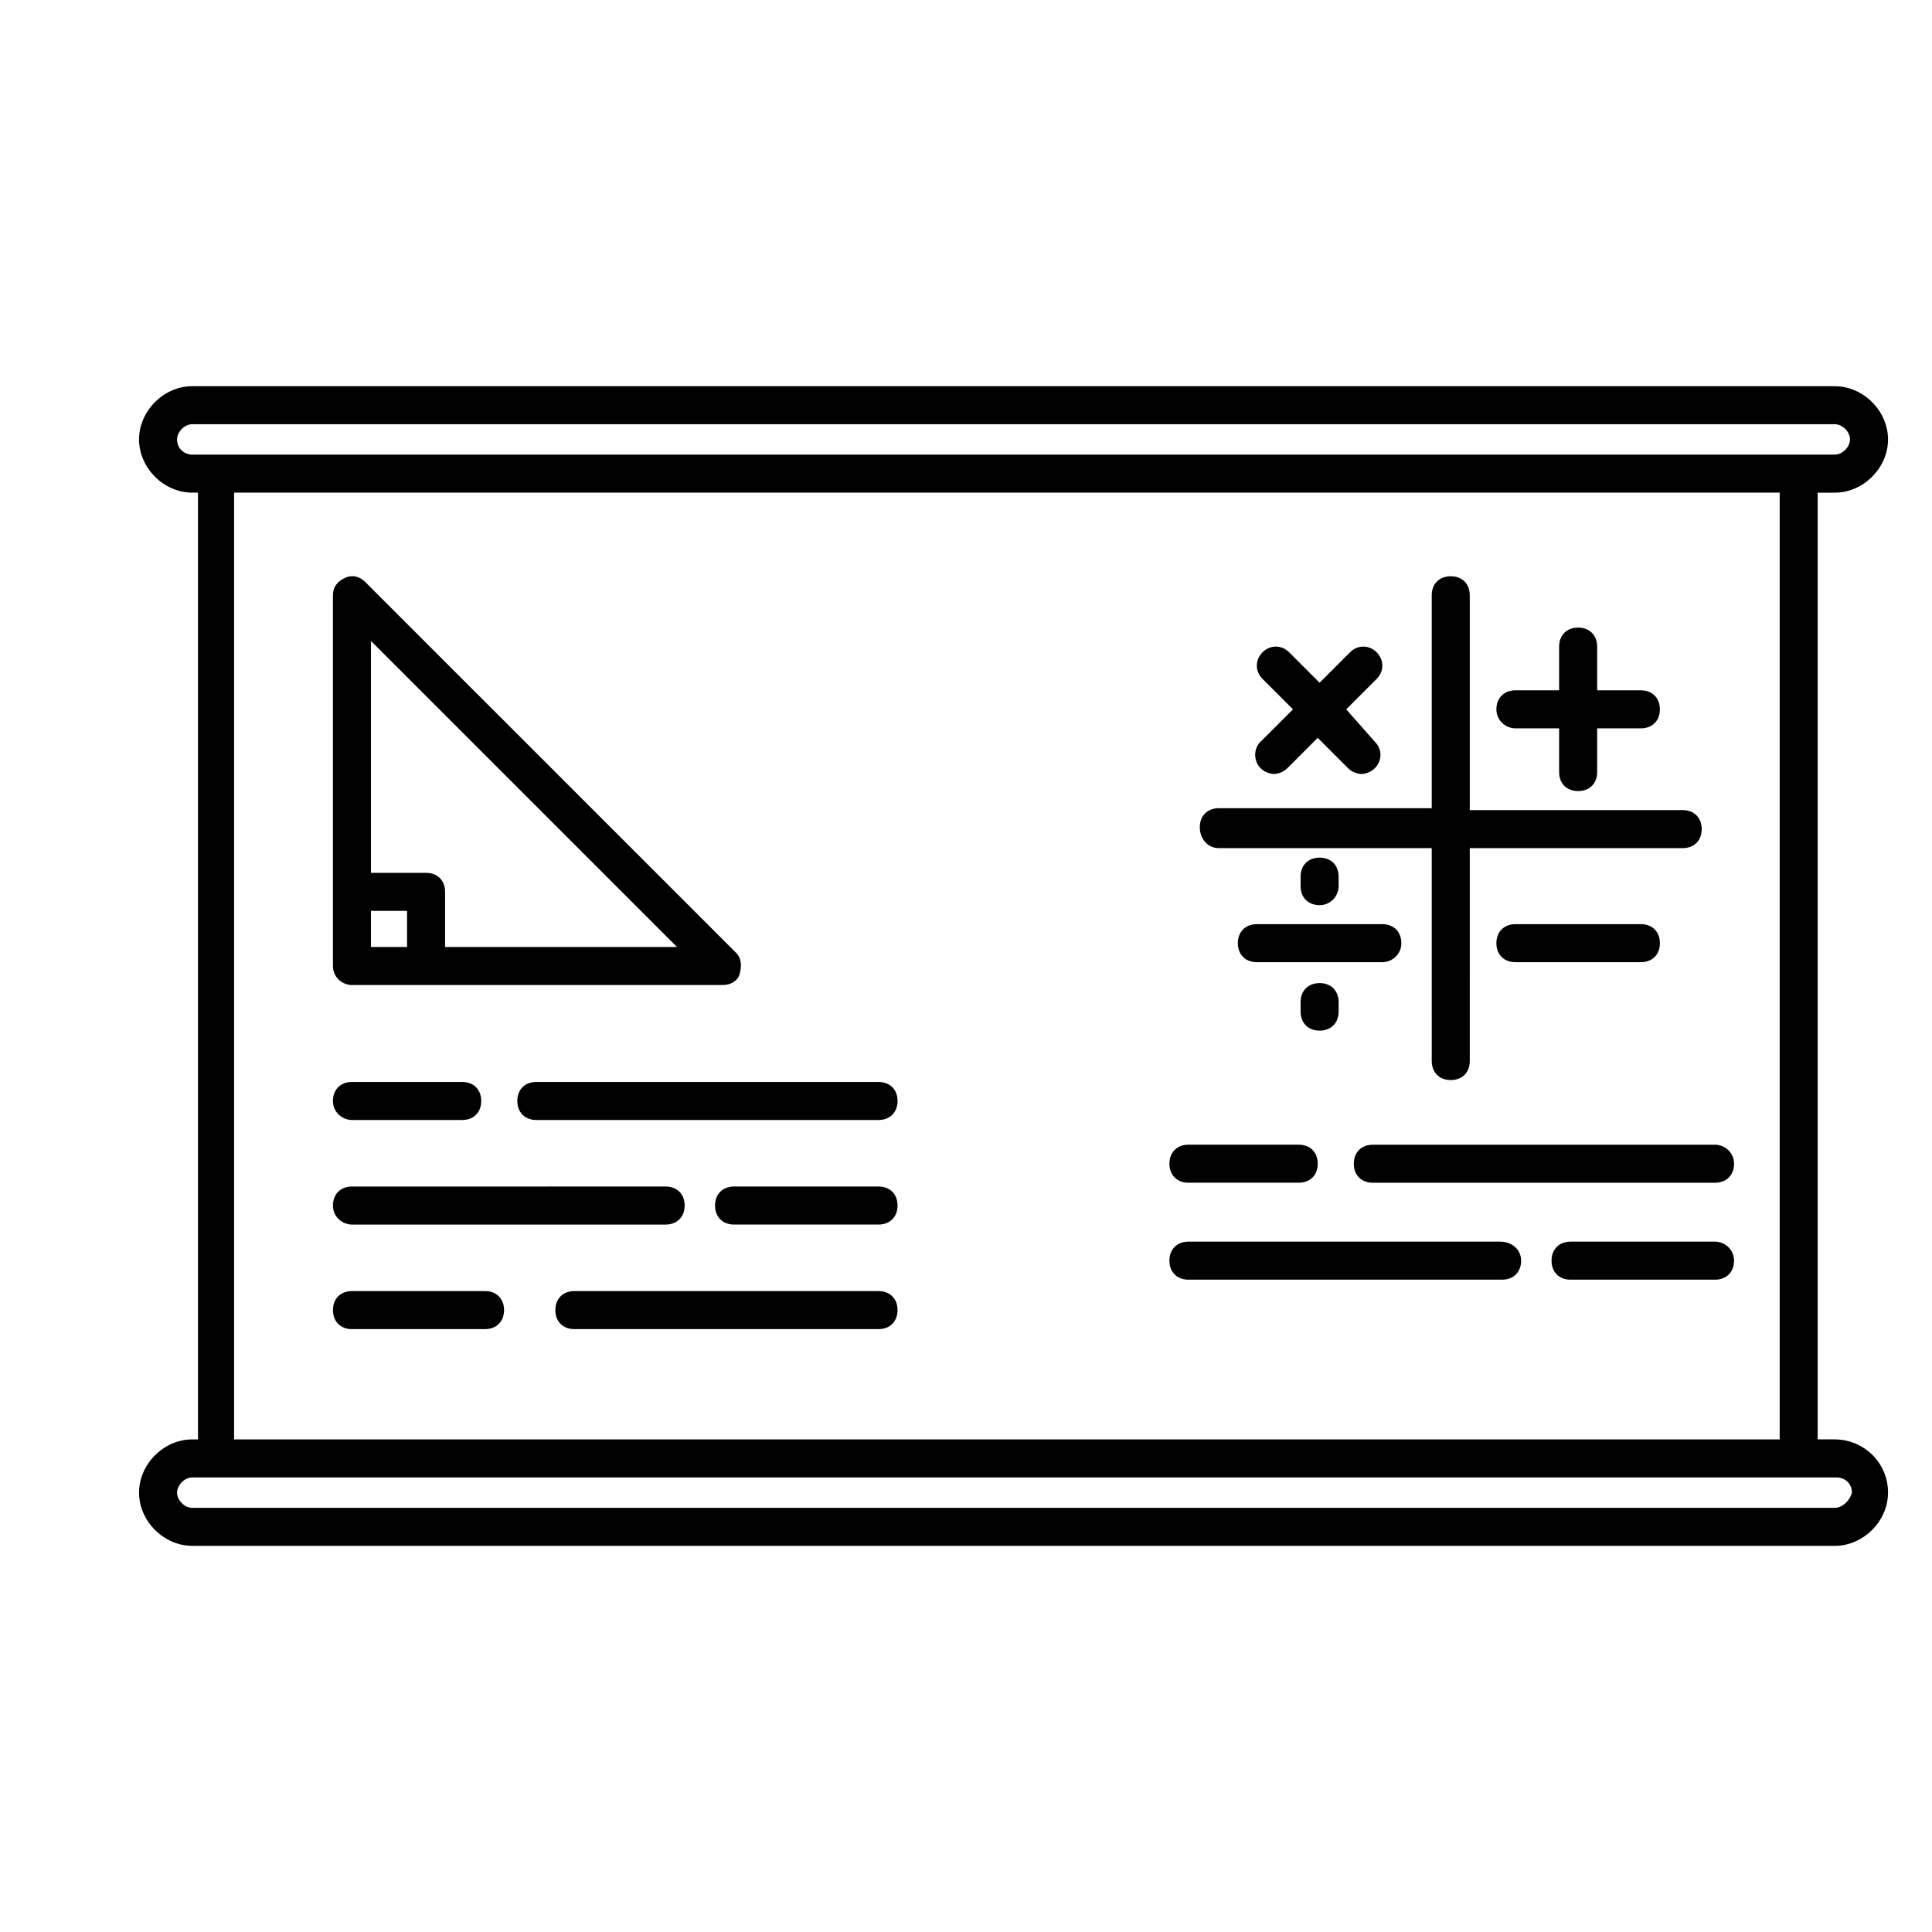 <?xml version="1.0" encoding="UTF-8"?>
<!-- The Best Svg Icon site in the world: iconSvg.co, Visit us! https://iconsvg.co -->
<svg fill="#000000" width="800px" height="800px" version="1.1" viewBox="144 144 512 512" xmlns="http://www.w3.org/2000/svg">
 <g>
  <path d="m630.24 525.45h-4.535l0.004-250.89h4.535c7.559 0 14.105-6.551 14.105-14.105 0-7.559-6.551-14.105-14.105-14.105l-435.29-0.004c-7.559 0-14.105 6.551-14.105 14.105 0 7.559 6.551 14.105 14.105 14.105h1.512v250.9h-1.512c-7.559 0-14.105 6.551-14.105 14.105 0 7.559 6.551 14.105 14.105 14.105h435.29c7.559 0 14.105-6.551 14.105-14.105 0-8.059-6.551-14.105-14.109-14.105zm-439.32-265c0-2.016 2.016-4.031 4.031-4.031h435.29c2.016 0 4.031 2.016 4.031 4.031s-2.016 4.031-4.031 4.031h-435.29c-2.016 0-4.031-1.512-4.031-4.031zm15.113 14.109h409.6v250.9l-409.6-0.004zm424.21 269.04h-435.29c-2.016 0-4.031-2.016-4.031-4.031 0-2.016 2.016-4.031 4.031-4.031h435.8c2.016 0 4.031 1.512 4.031 4.031-0.508 2.016-2.523 4.031-4.539 4.031z"/>
  <path d="m237.27 405.04h98.242c2.016 0 4.031-1.008 4.535-3.023s0.504-4.031-1.008-5.543l-98.246-98.238c-1.512-1.512-3.527-2.016-5.543-1.008-2.016 1.008-3.023 2.519-3.023 4.535v78.594l0.004 19.648c0 3.019 2.519 5.035 5.039 5.035zm5.035-10.074v-9.574h9.574v9.574zm81.113 0h-61.465v-14.609c0-3.023-2.016-5.039-5.039-5.039h-14.609v-61.465z"/>
  <path d="m376.82 430.73h-90.688c-3.023 0-5.039 2.016-5.039 5.039 0 3.023 2.016 5.039 5.039 5.039h90.688c3.023 0 5.039-2.016 5.039-5.039 0-3.023-2.016-5.039-5.039-5.039z"/>
  <path d="m237.27 440.81h29.223c3.023 0 5.039-2.016 5.039-5.039 0-3.023-2.016-5.039-5.039-5.039h-29.223c-3.023 0-5.039 2.016-5.039 5.039 0 3.023 2.519 5.039 5.039 5.039z"/>
  <path d="m598.5 447.36h-90.688c-3.023 0-5.039 2.016-5.039 5.039 0 3.023 2.016 5.039 5.039 5.039h90.688c3.023 0 5.039-2.016 5.039-5.039 0-3.023-2.519-5.039-5.039-5.039z"/>
  <path d="m458.95 457.43h29.223c3.023 0 5.039-2.016 5.039-5.039 0-3.023-2.016-5.039-5.039-5.039h-29.223c-3.023 0-5.039 2.016-5.039 5.039 0 3.023 2.016 5.039 5.039 5.039z"/>
  <path d="m376.82 458.44h-38.289c-3.023 0-5.039 2.016-5.039 5.039 0 3.023 2.016 5.039 5.039 5.039h38.289c3.023 0 5.039-2.016 5.039-5.039 0-3.023-2.016-5.039-5.039-5.039z"/>
  <path d="m237.27 468.52h83.129c3.023 0 5.039-2.016 5.039-5.039 0-3.023-2.016-5.039-5.039-5.039l-83.129 0.004c-3.023 0-5.039 2.016-5.039 5.039 0 3.019 2.519 5.035 5.039 5.035z"/>
  <path d="m598.5 473.05h-38.289c-3.023 0-5.039 2.016-5.039 5.039 0 3.023 2.016 5.039 5.039 5.039h38.289c3.023 0 5.039-2.016 5.039-5.039 0-3.023-2.519-5.039-5.039-5.039z"/>
  <path d="m541.57 473.05h-82.625c-3.023 0-5.039 2.016-5.039 5.039 0 3.023 2.016 5.039 5.039 5.039h83.129c3.023 0 5.039-2.016 5.039-5.039-0.004-3.023-2.519-5.039-5.543-5.039z"/>
  <path d="m376.82 486.15h-80.609c-3.023 0-5.039 2.016-5.039 5.039s2.016 5.039 5.039 5.039h80.609c3.023 0 5.039-2.016 5.039-5.039s-2.016-5.039-5.039-5.039z"/>
  <path d="m272.54 486.15h-35.266c-3.023 0-5.039 2.016-5.039 5.039s2.016 5.039 5.039 5.039h35.266c3.023 0 5.039-2.016 5.039-5.039s-2.016-5.039-5.039-5.039z"/>
  <path d="m467 368.76h56.426l0.004 56.426c0 3.023 2.016 5.039 5.039 5.039 3.023 0 5.039-2.016 5.039-5.039l-0.004-56.426h56.426c3.023 0 5.039-2.016 5.039-5.039 0-3.023-2.016-5.039-5.039-5.039l-56.426 0.004v-56.934c0-3.023-2.016-5.039-5.039-5.039s-5.039 2.016-5.039 5.039v56.426l-56.426 0.004c-3.023 0-5.039 2.016-5.039 5.039 0.004 3.019 2.016 5.539 5.039 5.539z"/>
  <path d="m545.6 337.02h11.586v11.586c0 3.023 2.016 5.039 5.039 5.039 3.023 0 5.039-2.016 5.039-5.039v-11.586h11.586c3.023 0 5.039-2.016 5.039-5.039s-2.016-5.039-5.039-5.039h-11.586v-11.586c0-3.023-2.016-5.039-5.039-5.039-3.023 0-5.039 2.016-5.039 5.039v11.586h-11.586c-3.023 0-5.039 2.016-5.039 5.039 0.004 3.023 2.523 5.039 5.039 5.039z"/>
  <path d="m545.6 388.91c-3.023 0-5.039 2.016-5.039 5.039s2.016 5.039 5.039 5.039h33.25c3.023 0 5.039-2.016 5.039-5.039s-2.016-5.039-5.039-5.039z"/>
  <path d="m515.37 393.95c0-3.023-2.016-5.039-5.039-5.039h-33.25c-3.023 0-5.039 2.016-5.039 5.039s2.016 5.039 5.039 5.039h33.25c2.519 0 5.039-2.016 5.039-5.039z"/>
  <path d="m478.09 347.6c1.008 1.008 2.519 1.512 3.527 1.512 1.008 0 2.519-0.504 3.527-1.512l8.062-8.062 8.062 8.062c1.008 1.008 2.519 1.512 3.527 1.512s2.519-0.504 3.527-1.512c2.016-2.016 2.016-5.039 0-7.055l-7.562-8.562 8.062-8.062c2.016-2.016 2.016-5.039 0-7.055-2.016-2.016-5.039-2.016-7.055 0l-8.062 8.062-8.062-8.062c-2.016-2.016-5.039-2.016-7.055 0-2.016 2.016-2.016 5.039 0 7.055l8.062 8.062-8.062 8.062c-2.516 2.012-2.516 5.539-0.5 7.555z"/>
  <path d="m498.75 378.84v-2.519c0-3.023-2.016-5.039-5.039-5.039-3.023 0-5.039 2.016-5.039 5.039v2.519c0 3.023 2.016 5.039 5.039 5.039 3.023-0.004 5.039-2.519 5.039-5.039z"/>
  <path d="m488.67 409.57v2.519c0 3.023 2.016 5.039 5.039 5.039 3.023 0 5.039-2.016 5.039-5.039v-2.519c0-3.023-2.016-5.039-5.039-5.039-3.023 0-5.039 2.016-5.039 5.039z"/>
 </g>
</svg>